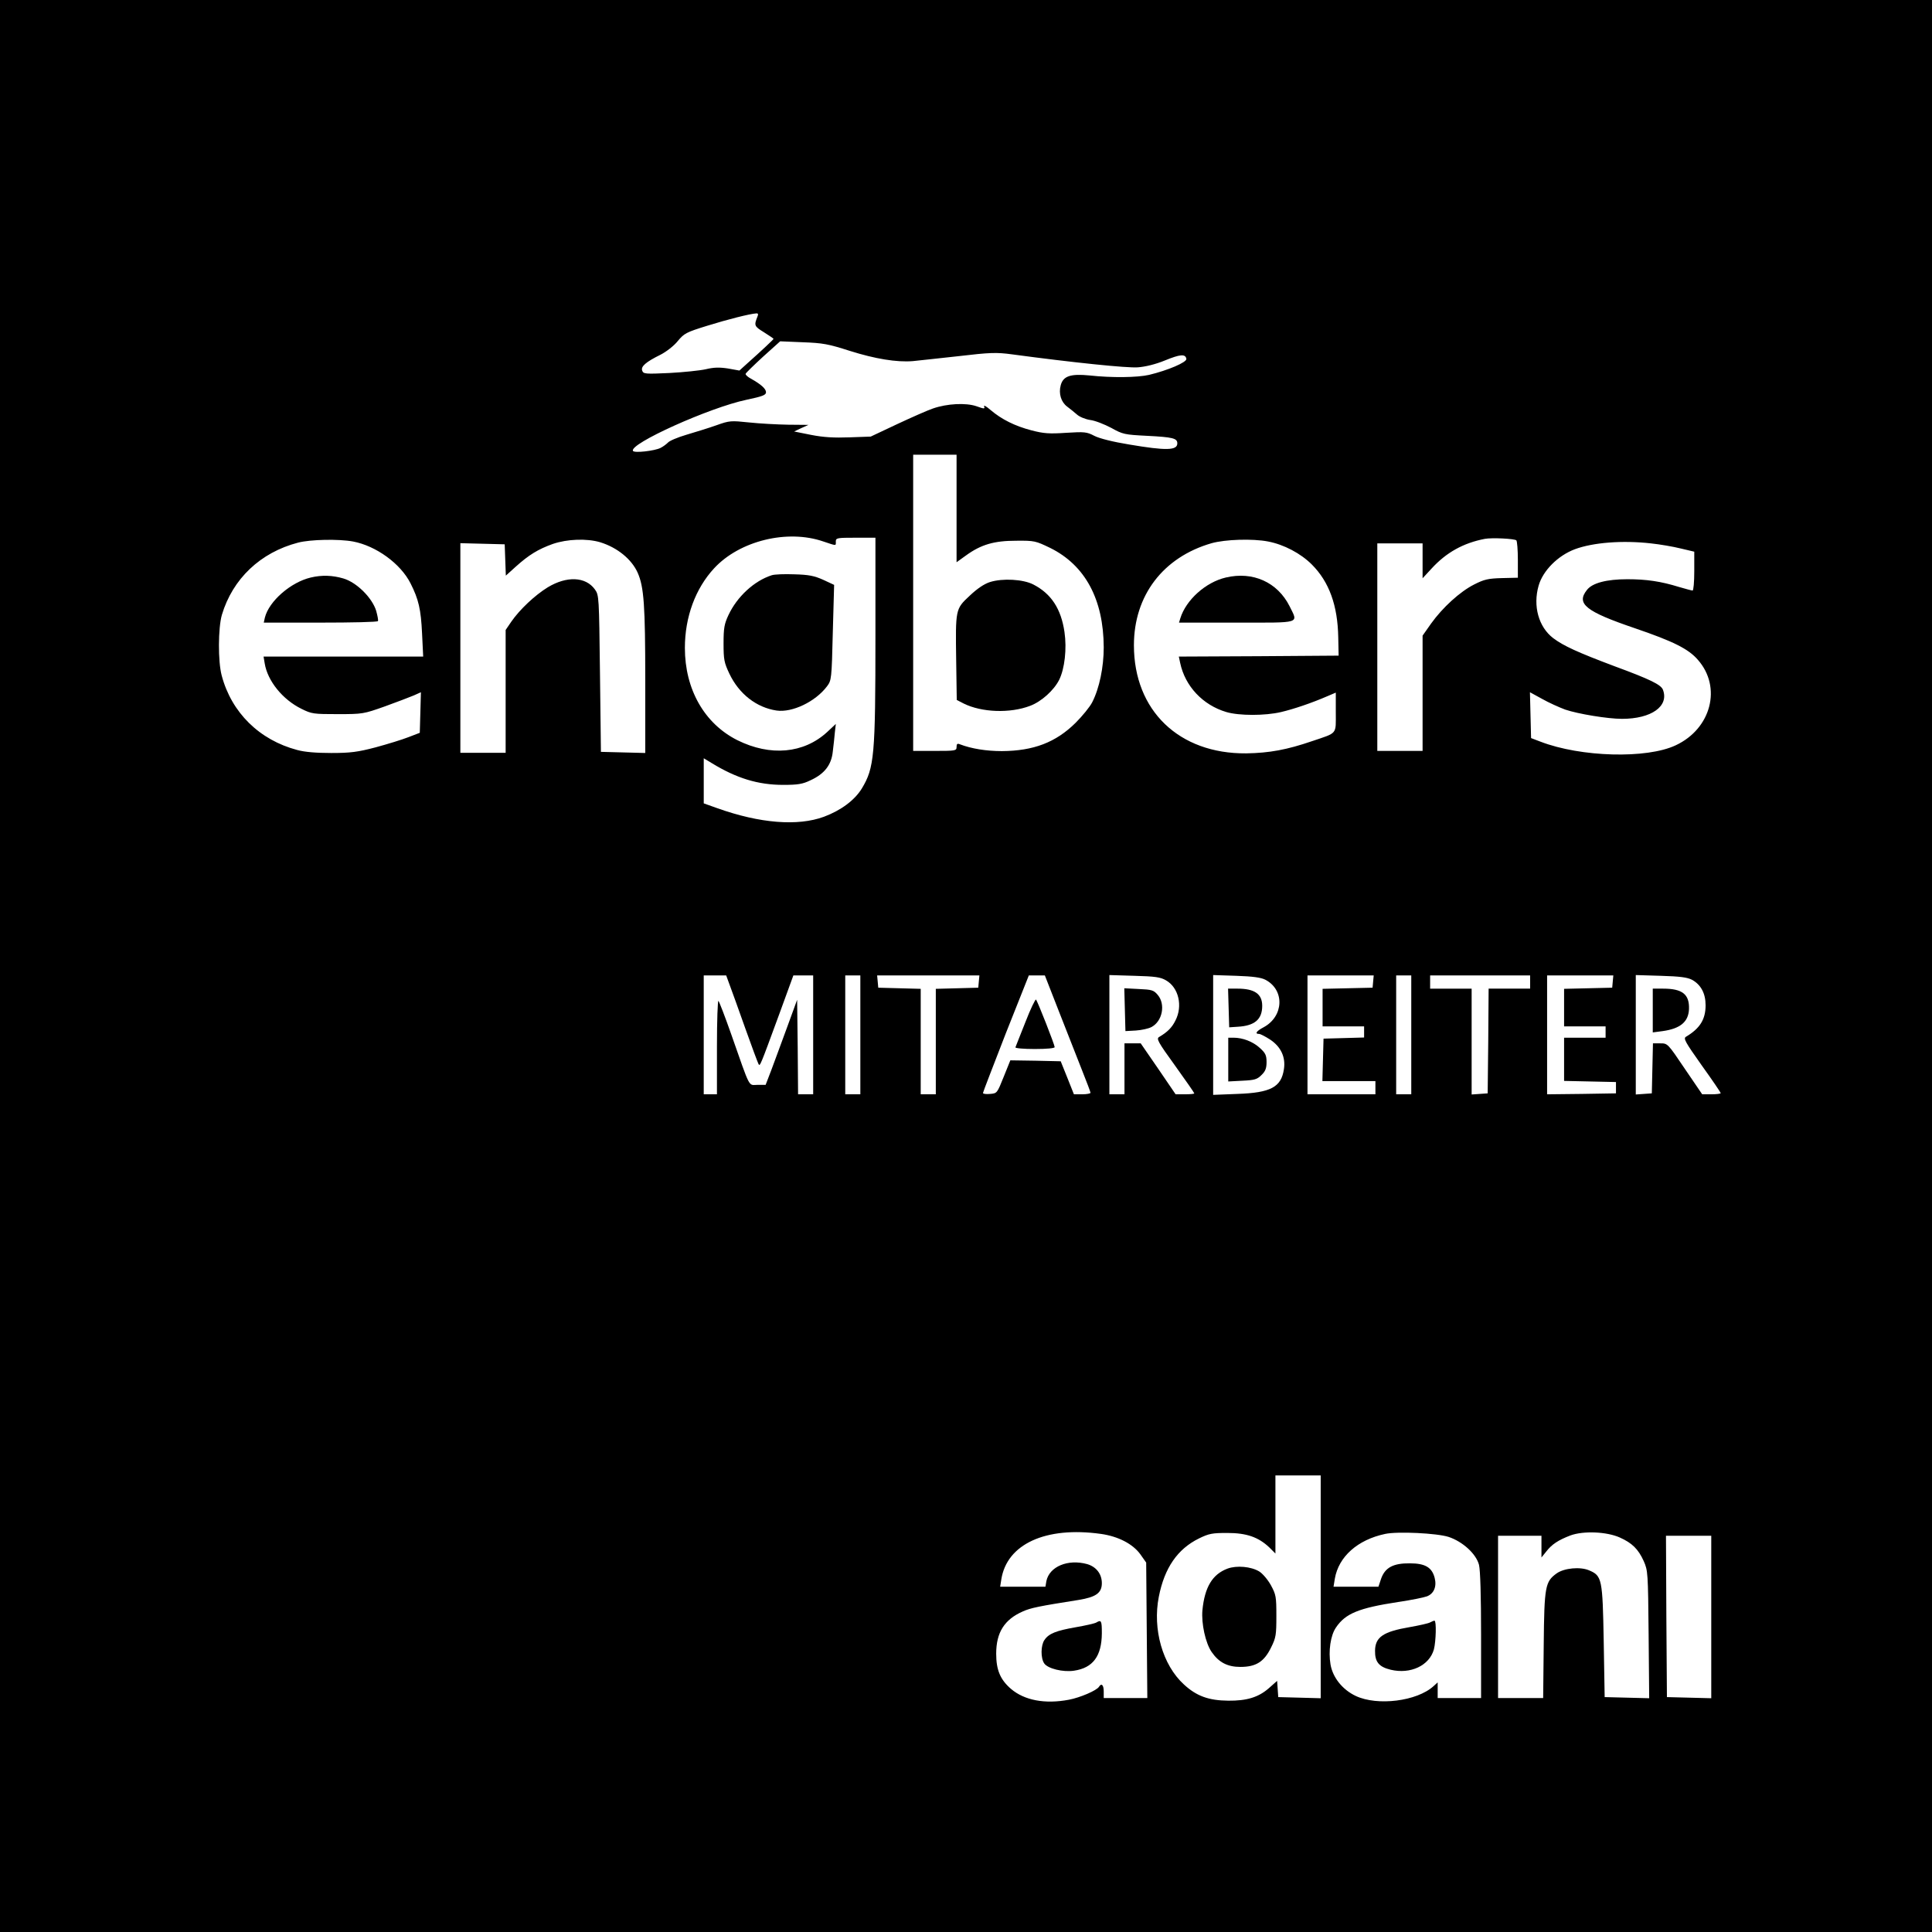 <?xml version="1.0" standalone="no"?>
<!DOCTYPE svg PUBLIC "-//W3C//DTD SVG 20010904//EN"
 "http://www.w3.org/TR/2001/REC-SVG-20010904/DTD/svg10.dtd">
<svg version="1.0" xmlns="http://www.w3.org/2000/svg"
 width="1024pt" height="1024pt" viewBox="0 0 1024 1024"
 preserveAspectRatio="xMidYMid meet">
<g transform="translate(0,1024) scale(0.1,-0.1)"
fill="#000000" stroke="none">
<path d="M0 5120 l0 -5120 5120 0 5120 0 0 5120 0 5120 -5120 0 -5120 0 0
-5120z m4015 3443 c-19 -48 -18 -52 34 -84 28 -18 51 -33 51 -35 0 -3 -66 -65
-138 -129 l-43 -39 -61 11 c-46 7 -75 6 -117 -4 -31 -7 -118 -16 -193 -20
-127 -6 -138 -5 -144 12 -9 22 18 46 97 85 31 16 71 47 91 72 34 41 45 47 155
81 109 34 228 64 262 66 9 1 11 -5 6 -16z m490 -183 c133 -42 248 -61 333 -54
26 3 134 14 240 26 170 20 203 21 285 10 327 -44 610 -73 667 -69 41 3 94 16
143 36 83 34 110 36 115 9 3 -18 -98 -61 -198 -85 -62 -14 -196 -16 -315 -3
-101 10 -140 -3 -153 -52 -12 -44 2 -89 34 -113 15 -11 38 -30 52 -42 13 -12
44 -25 70 -29 26 -3 76 -23 112 -42 61 -34 70 -36 190 -42 137 -7 160 -13 160
-40 0 -38 -60 -39 -255 -6 -86 14 -158 32 -185 46 -40 21 -52 22 -149 16 -89
-6 -119 -4 -184 13 -88 23 -158 58 -217 108 -22 19 -37 28 -34 19 5 -14 1 -14
-41 1 -56 19 -155 14 -230 -12 -27 -9 -113 -47 -190 -83 l-140 -66 -112 -4
c-82 -3 -138 0 -204 13 l-90 18 38 18 38 17 -107 1 c-59 1 -152 6 -208 12 -96
10 -103 10 -173 -15 -39 -14 -111 -36 -158 -50 -48 -14 -92 -33 -99 -42 -8 -8
-25 -21 -39 -28 -32 -16 -139 -28 -146 -16 -23 37 406 230 601 271 85 18 104
25 104 40 0 18 -26 42 -80 72 -17 9 -30 21 -28 26 2 5 44 46 93 91 l90 81 120
-5 c106 -4 135 -9 250 -46z m565 -835 l0 -285 50 36 c80 58 149 78 266 78 97
1 103 -1 180 -38 186 -92 283 -273 284 -527 0 -105 -23 -217 -61 -291 -12 -24
-52 -73 -88 -109 -105 -104 -223 -149 -391 -150 -83 0 -162 13 -222 36 -14 6
-18 2 -18 -14 0 -20 -5 -21 -115 -21 l-115 0 0 785 0 785 115 0 115 0 0 -285z
m-706 -175 c72 -24 66 -24 66 0 0 19 7 20 105 20 l105 0 0 -517 c0 -641 -6
-702 -72 -812 -38 -62 -110 -116 -201 -150 -139 -51 -339 -35 -564 45 l-73 26
0 120 0 119 43 -26 c131 -80 245 -115 378 -115 77 0 103 4 144 24 75 34 112
82 119 153 4 32 9 78 11 102 l5 44 -46 -43 c-124 -114 -301 -130 -476 -43
-175 88 -278 270 -278 489 0 164 56 315 155 422 135 146 388 208 579 142z
m3673 6 c4 -4 8 -50 8 -103 l0 -95 -85 -2 c-73 -2 -94 -7 -147 -34 -75 -38
-167 -122 -228 -207 l-45 -64 0 -305 0 -306 -120 0 -120 0 0 550 0 550 120 0
120 0 0 -92 0 -93 48 52 c78 85 168 135 282 157 38 7 158 1 167 -8z m-6166 -6
c122 -23 252 -117 305 -222 43 -85 55 -138 61 -265 l6 -123 -423 0 -423 0 6
-36 c15 -93 95 -192 195 -241 54 -27 64 -28 192 -28 133 0 137 1 250 41 63 23
132 49 153 58 l38 17 -3 -108 -3 -107 -60 -23 c-33 -13 -111 -37 -174 -54 -95
-25 -134 -30 -235 -30 -80 0 -141 5 -181 16 -200 53 -348 198 -400 395 -20 75
-19 251 1 321 57 191 204 331 404 383 65 17 215 20 291 6z m1310 -4 c91 -28
167 -90 199 -162 33 -75 40 -172 40 -569 l0 -386 -117 3 -118 3 -5 415 c-5
409 -5 415 -27 446 -49 68 -149 72 -250 11 -68 -42 -148 -117 -193 -182 l-30
-44 0 -325 0 -326 -120 0 -120 0 0 555 0 556 118 -3 117 -3 3 -83 3 -83 52 47
c70 63 119 93 197 121 76 26 180 30 251 9z m3540 4 c84 -16 173 -63 232 -122
92 -92 137 -217 140 -386 l2 -97 -423 -3 -424 -2 7 -33 c26 -124 120 -224 245
-261 68 -20 205 -20 290 0 68 16 162 48 243 83 l47 20 0 -104 c0 -120 11 -107
-125 -153 -134 -46 -227 -63 -350 -65 -356 -3 -595 227 -595 573 0 264 155
467 412 541 72 20 216 25 299 9z m2029 -10 c47 -5 118 -17 158 -27 l72 -17 0
-103 c0 -57 -4 -103 -9 -103 -5 0 -37 9 -72 19 -97 30 -173 41 -274 41 -110 0
-186 -20 -214 -57 -58 -73 -7 -114 255 -203 202 -69 283 -109 333 -167 128
-145 71 -365 -117 -453 -154 -73 -504 -63 -717 19 l-50 19 -3 122 -3 121 64
-35 c35 -20 91 -45 123 -57 68 -23 225 -49 301 -49 156 0 250 67 217 154 -10
27 -67 55 -257 125 -194 73 -271 108 -325 149 -77 59 -108 170 -77 278 23 80
102 159 192 193 97 36 253 48 403 31z m-4882 -2342 c11 -29 48 -132 82 -228
34 -96 66 -181 70 -189 8 -15 7 -17 111 266 l74 203 53 0 52 0 0 -315 0 -315
-40 0 -40 0 -2 250 -3 251 -54 -148 c-30 -81 -67 -183 -83 -225 l-30 -78 -43
0 c-50 0 -35 -29 -140 270 -32 91 -62 169 -67 175 -4 5 -8 -104 -8 -243 l0
-252 -35 0 -35 0 0 315 0 315 59 0 60 0 19 -52z m692 -263 l0 -315 -40 0 -40
0 0 315 0 315 40 0 40 0 0 -315z m628 283 l-3 -33 -112 -3 -113 -3 0 -279 0
-280 -40 0 -40 0 0 280 0 279 -112 3 -113 3 -3 33 -3 32 271 0 271 0 -3 -32z
m427 -165 c43 -109 97 -247 121 -308 24 -60 44 -113 44 -117 0 -4 -20 -8 -44
-8 l-44 0 -35 88 -35 87 -133 3 -134 2 -35 -87 c-35 -87 -35 -88 -72 -91 -21
-2 -38 0 -38 5 0 4 55 146 121 316 l122 307 43 0 42 0 77 -197z m565 171 c67
-38 90 -136 50 -213 -18 -37 -42 -61 -86 -87 -16 -9 -8 -25 84 -152 56 -78
102 -144 102 -147 0 -3 -22 -5 -50 -5 l-49 0 -92 135 -93 135 -43 0 -43 0 0
-135 0 -135 -40 0 -40 0 0 316 0 316 133 -4 c110 -3 138 -7 167 -24z m527 3
c103 -54 98 -194 -10 -252 -38 -20 -48 -35 -24 -35 8 0 34 -14 59 -30 57 -38
83 -93 73 -157 -14 -95 -70 -125 -247 -131 l-128 -5 0 318 0 317 123 -4 c88
-3 131 -9 154 -21z m571 -9 l-3 -33 -132 -3 -133 -3 0 -99 0 -100 110 0 110 0
0 -30 0 -29 -107 -3 -108 -3 -3 -112 -3 -113 141 0 140 0 0 -35 0 -35 -180 0
-180 0 0 315 0 315 176 0 175 0 -3 -32z m202 -283 l0 -315 -40 0 -40 0 0 315
0 315 40 0 40 0 0 -315z m630 280 l0 -35 -110 0 -110 0 -2 -277 -3 -278 -42
-3 -43 -3 0 280 0 281 -110 0 -110 0 0 35 0 35 265 0 265 0 0 -35z m438 3 l-3
-33 -127 -3 -128 -3 0 -99 0 -100 110 0 110 0 0 -30 0 -30 -110 0 -110 0 0
-115 0 -114 138 -3 137 -3 0 -30 0 -30 -182 -3 -183 -2 0 315 0 315 176 0 175
0 -3 -32z m420 9 c47 -26 72 -72 72 -135 0 -75 -30 -123 -104 -167 -15 -9 -4
-28 83 -151 56 -78 101 -144 101 -148 0 -3 -22 -6 -49 -6 l-49 0 -92 135 c-91
135 -91 135 -130 135 l-39 0 -3 -132 -3 -133 -42 -3 -43 -3 0 316 0 317 133
-4 c102 -3 139 -8 165 -21z m-1968 -3217 l0 -591 -112 3 -113 3 -3 43 -3 43
-44 -39 c-55 -48 -117 -67 -215 -66 -103 1 -168 24 -235 86 -113 103 -167 293
-133 465 30 153 99 253 213 309 53 26 71 29 150 29 102 0 165 -22 223 -77 l32
-32 0 207 0 207 120 0 120 0 0 -590z m-1165 280 c92 -13 169 -53 209 -108 l31
-44 3 -359 3 -359 -116 0 -115 0 0 35 c0 34 -12 46 -25 25 -12 -20 -101 -58
-160 -69 -127 -24 -235 -3 -306 57 -57 49 -79 100 -79 187 0 112 43 181 141
224 42 19 87 28 296 61 92 15 123 37 123 89 0 49 -30 87 -78 101 -102 28 -200
-13 -216 -90 l-5 -30 -120 0 -120 0 6 38 c29 188 235 283 528 242z m1843 -16
c75 -25 146 -90 161 -148 7 -29 11 -164 11 -375 l0 -331 -115 0 -115 0 0 42 0
41 -22 -20 c-88 -80 -297 -106 -412 -52 -70 33 -122 97 -134 167 -12 71 0 154
29 196 50 74 120 103 329 135 69 10 137 24 153 30 37 14 53 52 41 98 -14 55
-50 77 -131 77 -88 1 -132 -22 -153 -82 l-14 -42 -119 0 -119 0 7 43 c20 116
120 206 267 237 66 14 274 4 336 -16z m907 -3 c65 -29 98 -61 127 -125 22 -50
23 -60 26 -389 l3 -338 -118 3 -118 3 -5 295 c-6 333 -9 348 -78 377 -47 20
-131 12 -171 -16 -61 -44 -66 -67 -69 -378 l-3 -283 -120 0 -119 0 0 430 0
430 115 0 115 0 0 -57 0 -58 25 31 c30 39 64 61 129 86 69 25 191 20 261 -11z
m485 -421 l0 -431 -117 3 -118 3 -3 428 -2 427 120 0 120 0 0 -430z"/>
<path d="M5247 7155 c-31 -10 -68 -35 -108 -73 -75 -70 -75 -70 -71 -345 l3
-207 37 -19 c95 -47 245 -53 352 -12 59 22 126 82 154 138 29 59 41 164 28
253 -18 123 -70 203 -165 252 -54 28 -163 34 -230 13z"/>
<path d="M4090 7191 c-93 -30 -183 -113 -229 -211 -22 -47 -26 -69 -26 -150 0
-86 3 -102 31 -161 51 -107 143 -179 250 -195 83 -12 206 47 267 128 24 32 25
38 31 286 l7 252 -58 27 c-47 21 -76 27 -153 29 -52 2 -106 0 -120 -5z"/>
<path d="M1647 7179 c-106 -25 -221 -125 -243 -212 l-6 -27 300 0 c166 0 303
3 305 8 3 4 -2 28 -9 54 -21 69 -103 151 -174 172 -58 17 -114 19 -173 5z"/>
<path d="M6497 7179 c-107 -25 -211 -119 -241 -216 l-7 -23 305 0 c348 0 327
-7 281 87 -64 127 -194 186 -338 152z"/>
<path d="M5435 4823 c-28 -69 -51 -130 -53 -134 -2 -5 44 -9 102 -9 64 0 106
4 106 10 0 12 -90 242 -99 252 -3 4 -29 -49 -56 -119z"/>
<path d="M5962 4889 l3 -114 55 3 c30 2 67 10 82 18 59 30 77 121 34 171 -21
25 -31 28 -100 31 l-77 4 3 -113z"/>
<path d="M6512 4898 l3 -103 45 3 c90 5 130 39 130 111 0 63 -41 91 -131 91
l-50 0 3 -102z"/>
<path d="M6510 4624 l0 -116 75 4 c65 3 78 7 101 30 21 20 27 36 27 69 0 36
-6 48 -36 75 -36 33 -90 54 -139 54 l-28 0 0 -116z"/>
<path d="M8760 4884 l0 -116 53 7 c93 13 136 49 139 116 3 79 -35 109 -137
109 l-55 0 0 -116z"/>
<path d="M6506 1926 c-80 -30 -121 -98 -133 -221 -6 -70 16 -173 49 -221 38
-55 84 -79 152 -79 83 0 126 27 163 103 26 52 28 67 28 167 0 103 -2 113 -29
163 -16 29 -44 62 -62 73 -43 26 -119 33 -168 15z"/>
<path d="M5810 1640 c-9 -5 -58 -16 -110 -25 -102 -18 -141 -33 -164 -67 -20
-28 -21 -97 -1 -125 19 -27 99 -47 158 -38 100 15 146 77 147 198 0 68 -3 73
-30 57z"/>
<path d="M7580 1641 c-8 -5 -57 -16 -108 -25 -141 -24 -183 -53 -184 -125 -1
-60 21 -86 83 -101 105 -25 205 22 229 108 11 43 14 152 3 152 -5 0 -15 -5
-23 -9z"/>
</g>
</svg>
